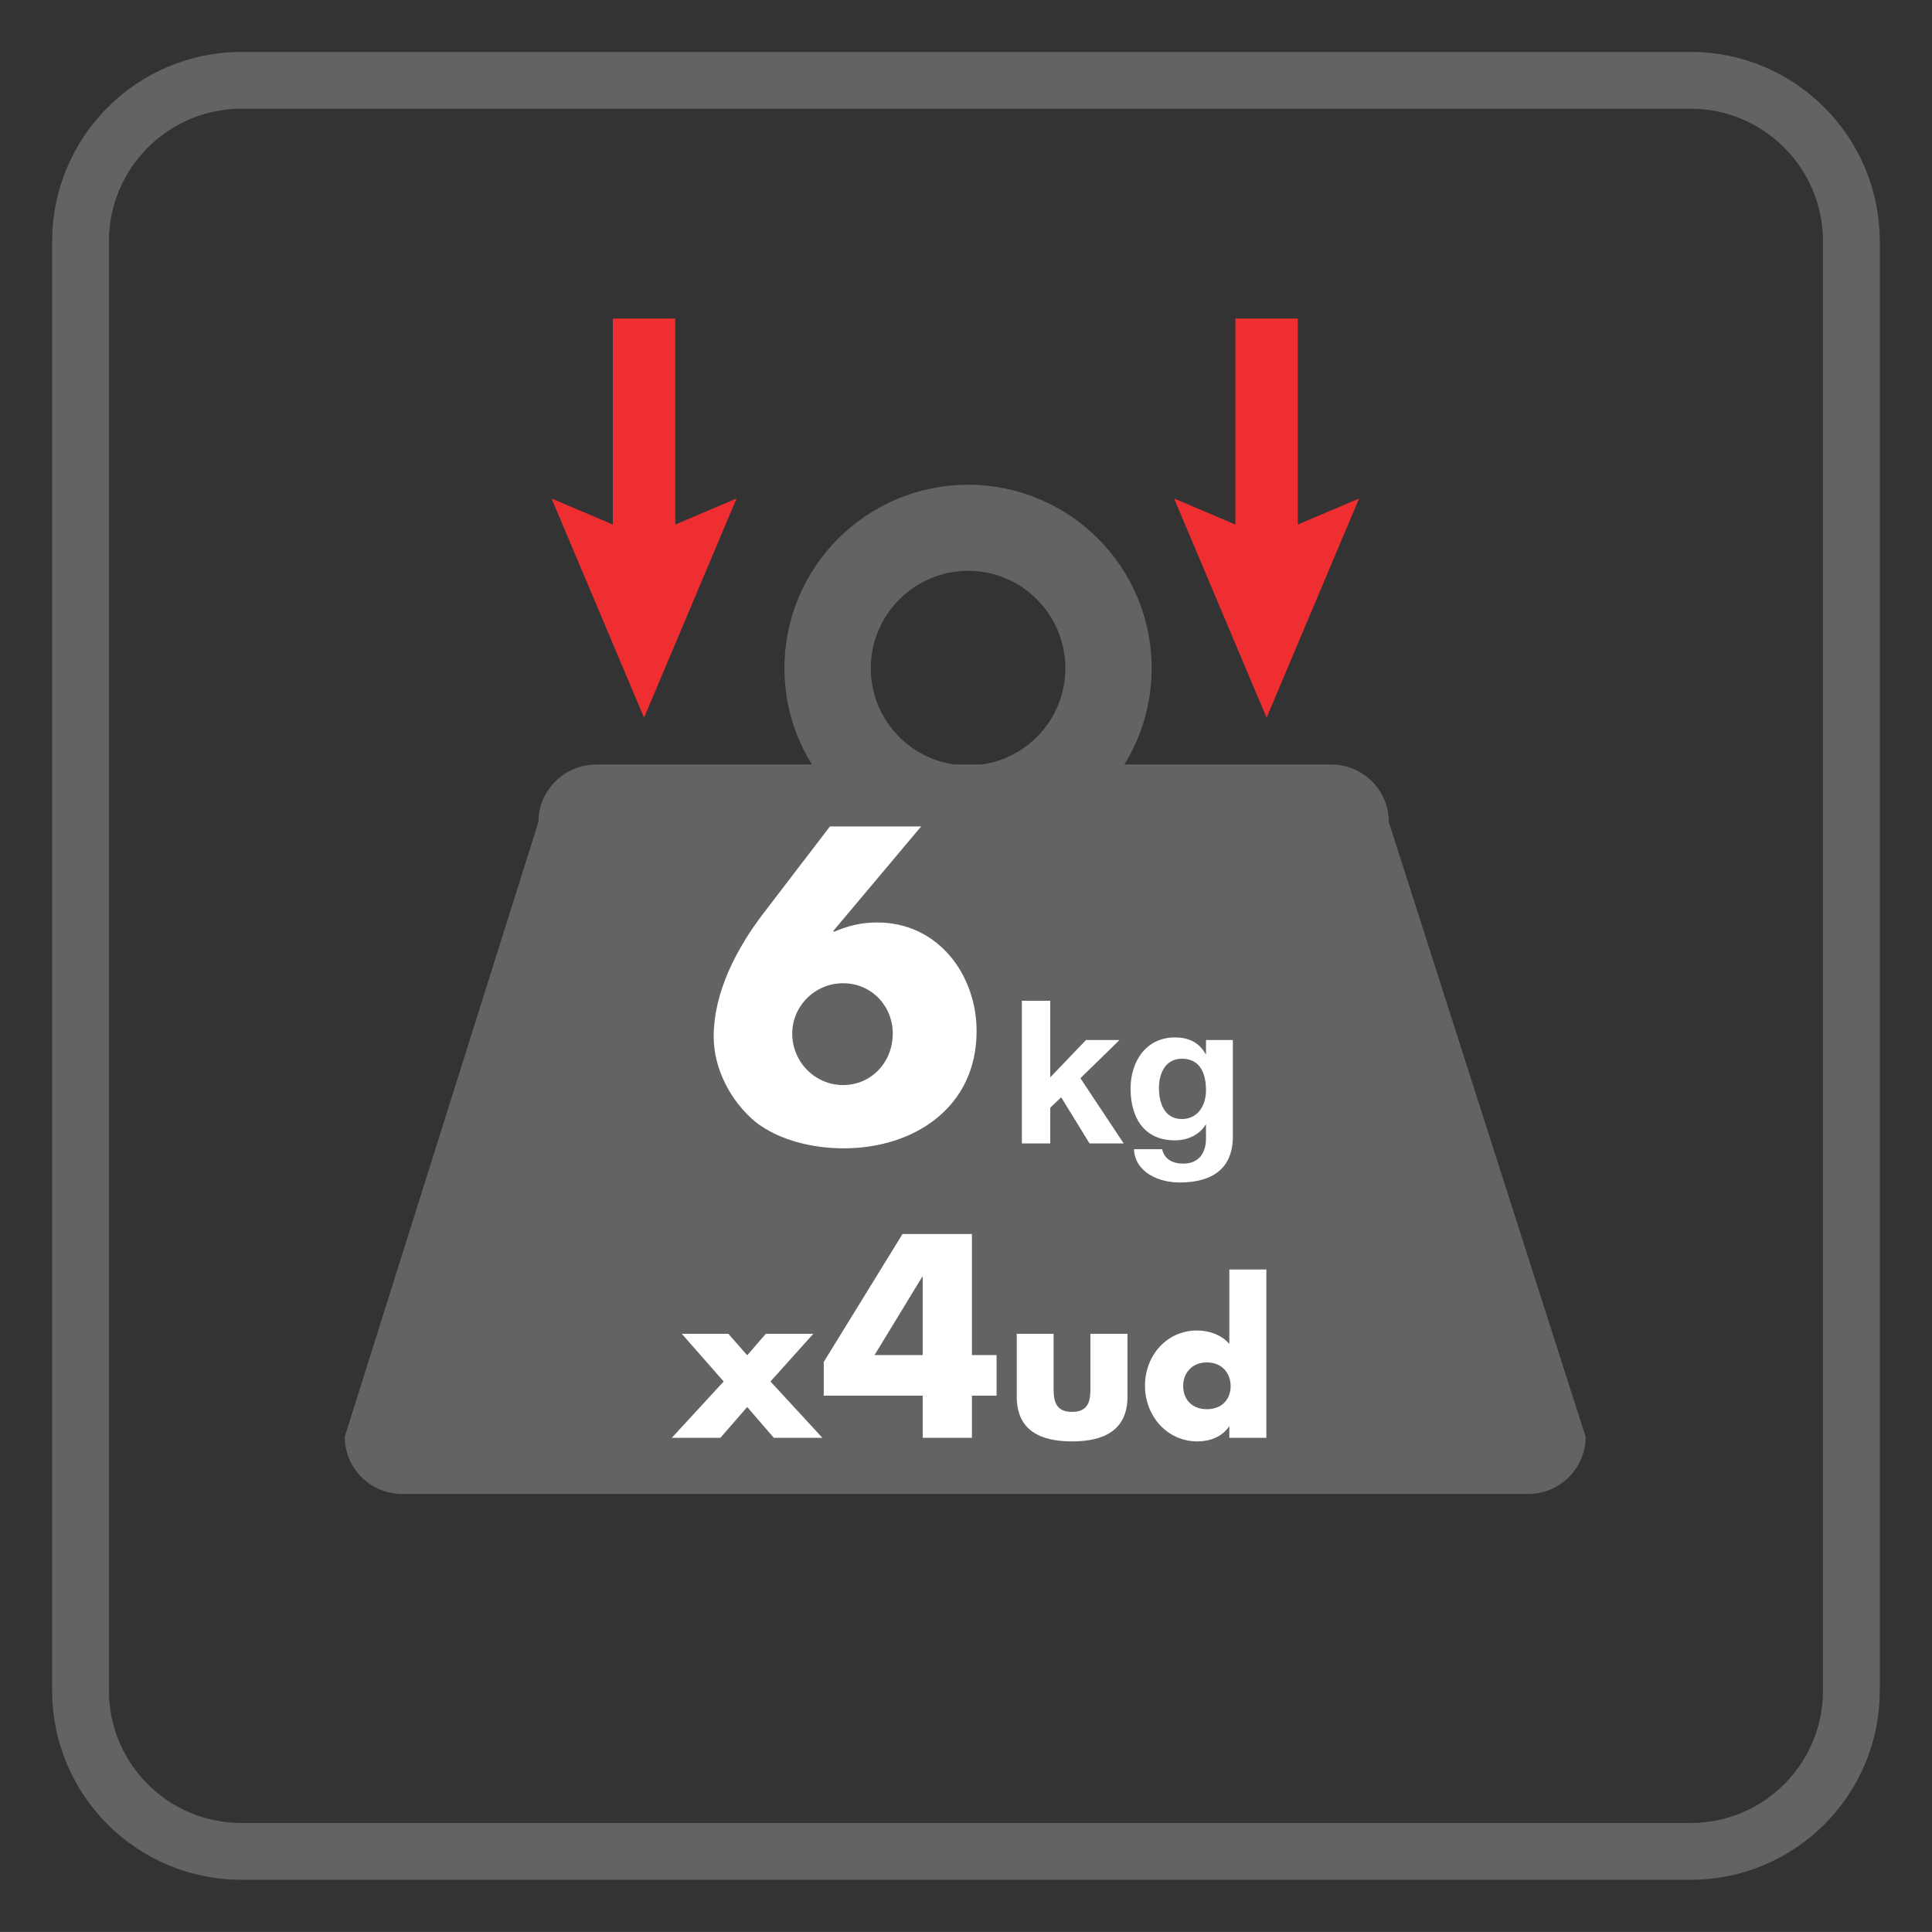 <?xml version="1.0" encoding="UTF-8"?>
<svg xmlns="http://www.w3.org/2000/svg" xmlns:xlink="http://www.w3.org/1999/xlink" width="34.017pt" height="34.016pt" viewBox="0 0 34.017 34.016" version="1.1">
<rect x="0" y="0" width="34.017" height="34.016" fill="#333333" stroke="none"/>
<defs>
<clipPath id="clip1">
  <path d="M 0 0 L 34.016 0 L 34.016 34.016 L 0 34.016 Z M 0 0 "/>
</clipPath>
</defs>
<g id="surface1">
<g clip-path="url(#clip1)" clip-rule="nonzero">
<path style="fill:none;stroke-width:1;stroke-linecap:butt;stroke-linejoin:miter;stroke:rgb(39.61%,38.512%,38.785%);stroke-opacity:1;stroke-miterlimit:4;" d="M -0.001 -0.001 C -0.001 -1.564 -1.267 -2.833 -2.833 -2.833 L -28.345 -2.833 C -29.915 -2.833 -31.181 -1.564 -31.181 -0.001 L -31.181 25.515 C -31.181 27.077 -29.915 28.351 -28.345 28.351 L -2.833 28.351 C -1.267 28.351 -0.001 27.077 -0.001 25.515 Z M -0.001 -0.001 " transform="matrix(1,0,0,-1,32.599,29.765)"/>
</g>
<path style=" stroke:none;fill-rule:nonzero;fill:rgb(39.61%,38.512%,38.785%);fill-opacity:1;" d="M 15.332 11.766 C 15.332 10.82 16.102 10.051 17.047 10.051 C 17.992 10.051 18.758 10.82 18.758 11.766 C 18.758 12.633 18.113 13.348 17.281 13.461 L 16.809 13.461 C 15.977 13.348 15.332 12.633 15.332 11.766 M 24.453 14.473 C 24.453 13.914 24 13.461 23.438 13.461 L 19.797 13.461 C 20.102 12.969 20.277 12.387 20.277 11.766 C 20.277 9.98 18.828 8.535 17.047 8.535 C 15.262 8.535 13.812 9.98 13.812 11.766 C 13.812 12.387 13.988 12.969 14.297 13.461 L 10.5 13.461 C 9.938 13.461 9.48 13.914 9.48 14.473 L 6.07 25.297 C 6.07 25.855 6.523 26.305 7.086 26.305 L 26.902 26.305 C 27.465 26.305 27.918 25.855 27.918 25.297 Z M 24.453 14.473 "/>
<path style="fill:none;stroke-width:1.1;stroke-linecap:butt;stroke-linejoin:miter;stroke:rgb(93.596%,18.06%,19.246%);stroke-opacity:1;stroke-miterlimit:4;" d="M 0.001 -0 L 0.001 -4.402 " transform="matrix(1,0,0,-1,11.339,5.609)"/>
<path style=" stroke:none;fill-rule:nonzero;fill:rgb(93.596%,18.06%,19.246%);fill-opacity:1;" d="M 9.711 8.777 L 11.34 9.469 L 12.969 8.777 L 11.34 12.637 Z M 9.711 8.777 "/>
<path style="fill:none;stroke-width:1.1;stroke-linecap:butt;stroke-linejoin:miter;stroke:rgb(93.596%,18.06%,19.246%);stroke-opacity:1;stroke-miterlimit:4;" d="M -0 -0 L -0 -4.402 " transform="matrix(1,0,0,-1,22.301,5.609)"/>
<path style=" stroke:none;fill-rule:nonzero;fill:rgb(93.596%,18.06%,19.246%);fill-opacity:1;" d="M 20.672 8.777 L 22.301 9.469 L 23.93 8.777 L 22.301 12.637 Z M 20.672 8.777 "/>
<path style=" stroke:none;fill-rule:nonzero;fill:rgb(100%,100%,100%);fill-opacity:1;" d="M 15.719 18.199 C 15.719 17.711 15.344 17.312 14.844 17.312 C 14.352 17.312 13.949 17.711 13.949 18.199 C 13.949 18.699 14.352 19.105 14.844 19.105 C 15.344 19.105 15.719 18.699 15.719 18.199 M 16.219 14.551 L 14.672 16.391 L 14.684 16.406 C 14.93 16.301 15.16 16.242 15.445 16.242 C 16.516 16.242 17.195 17.16 17.195 18.156 C 17.195 19.496 16.098 20.219 14.852 20.219 C 14.324 20.219 13.715 20.082 13.297 19.75 C 12.863 19.387 12.566 18.816 12.566 18.254 C 12.566 17.465 12.973 16.695 13.441 16.082 L 14.613 14.551 Z M 16.219 14.551 "/>
<path style=" stroke:none;fill-rule:evenodd;fill:rgb(100%,100%,100%);fill-opacity:1;" d="M 17.992 20.133 L 18.492 20.133 L 18.492 19.504 L 18.684 19.32 L 19.184 20.133 L 19.785 20.133 L 19.023 18.984 L 19.711 18.312 L 19.121 18.312 L 18.492 18.969 L 18.492 17.621 L 17.992 17.621 Z M 17.992 20.133 "/>
<path style=" stroke:none;fill-rule:evenodd;fill:rgb(100%,100%,100%);fill-opacity:1;" d="M 20.809 19.703 C 20.504 19.703 20.406 19.422 20.406 19.156 C 20.406 18.887 20.527 18.641 20.809 18.641 C 21.133 18.641 21.234 18.902 21.234 19.199 C 21.234 19.461 21.094 19.703 20.809 19.703 M 21.707 18.312 L 21.234 18.312 L 21.234 18.559 L 21.227 18.559 C 21.109 18.348 20.922 18.266 20.688 18.266 C 20.176 18.266 19.906 18.691 19.906 19.168 C 19.906 19.668 20.137 20.078 20.684 20.078 C 20.902 20.078 21.117 19.988 21.227 19.801 L 21.234 19.801 L 21.234 20.035 C 21.238 20.297 21.109 20.488 20.836 20.488 C 20.656 20.488 20.508 20.422 20.461 20.234 L 19.965 20.234 C 19.988 20.648 20.41 20.82 20.766 20.82 C 21.602 20.82 21.707 20.316 21.707 20.016 Z M 21.707 18.312 "/>
<path style=" stroke:none;fill-rule:nonzero;fill:rgb(100%,100%,100%);fill-opacity:1;" d="M 12.004 23.484 L 12.824 23.484 L 13.156 23.863 L 13.484 23.484 L 14.32 23.484 L 13.566 24.324 L 14.48 25.316 L 13.625 25.316 L 13.156 24.773 L 12.684 25.316 L 11.828 25.316 L 12.742 24.324 Z M 12.004 23.484 "/>
<path style=" stroke:none;fill-rule:nonzero;fill:rgb(100%,100%,100%);fill-opacity:1;" d="M 16.246 22.48 L 16.238 22.48 L 15.398 23.859 L 16.246 23.859 Z M 17.547 23.859 L 17.547 24.574 L 17.113 24.574 L 17.113 25.316 L 16.246 25.316 L 16.246 24.574 L 14.504 24.574 L 14.504 23.98 L 15.891 21.727 L 17.113 21.727 L 17.113 23.859 Z M 17.547 23.859 "/>
<path style=" stroke:none;fill-rule:nonzero;fill:rgb(100%,100%,100%);fill-opacity:1;" d="M 18.551 23.484 L 18.551 24.465 C 18.551 24.695 18.609 24.859 18.875 24.859 C 19.145 24.859 19.199 24.695 19.199 24.465 L 19.199 23.484 L 19.852 23.484 L 19.852 24.59 C 19.852 25.191 19.426 25.379 18.875 25.379 C 18.324 25.379 17.902 25.191 17.902 24.59 L 17.902 23.484 Z M 18.551 23.484 "/>
<path style=" stroke:none;fill-rule:nonzero;fill:rgb(100%,100%,100%);fill-opacity:1;" d="M 20.832 24.402 C 20.832 24.637 20.984 24.812 21.25 24.812 C 21.516 24.812 21.668 24.637 21.668 24.402 C 21.668 24.18 21.516 23.988 21.25 23.988 C 20.984 23.988 20.832 24.18 20.832 24.402 M 21.645 25.113 L 21.641 25.113 C 21.523 25.297 21.301 25.379 21.086 25.379 C 20.543 25.379 20.16 24.926 20.16 24.398 C 20.16 23.875 20.535 23.426 21.078 23.426 C 21.289 23.426 21.512 23.504 21.645 23.664 L 21.645 22.352 L 22.297 22.352 L 22.297 25.316 L 21.645 25.316 Z M 21.645 25.113 "/>
</g>
</svg>
